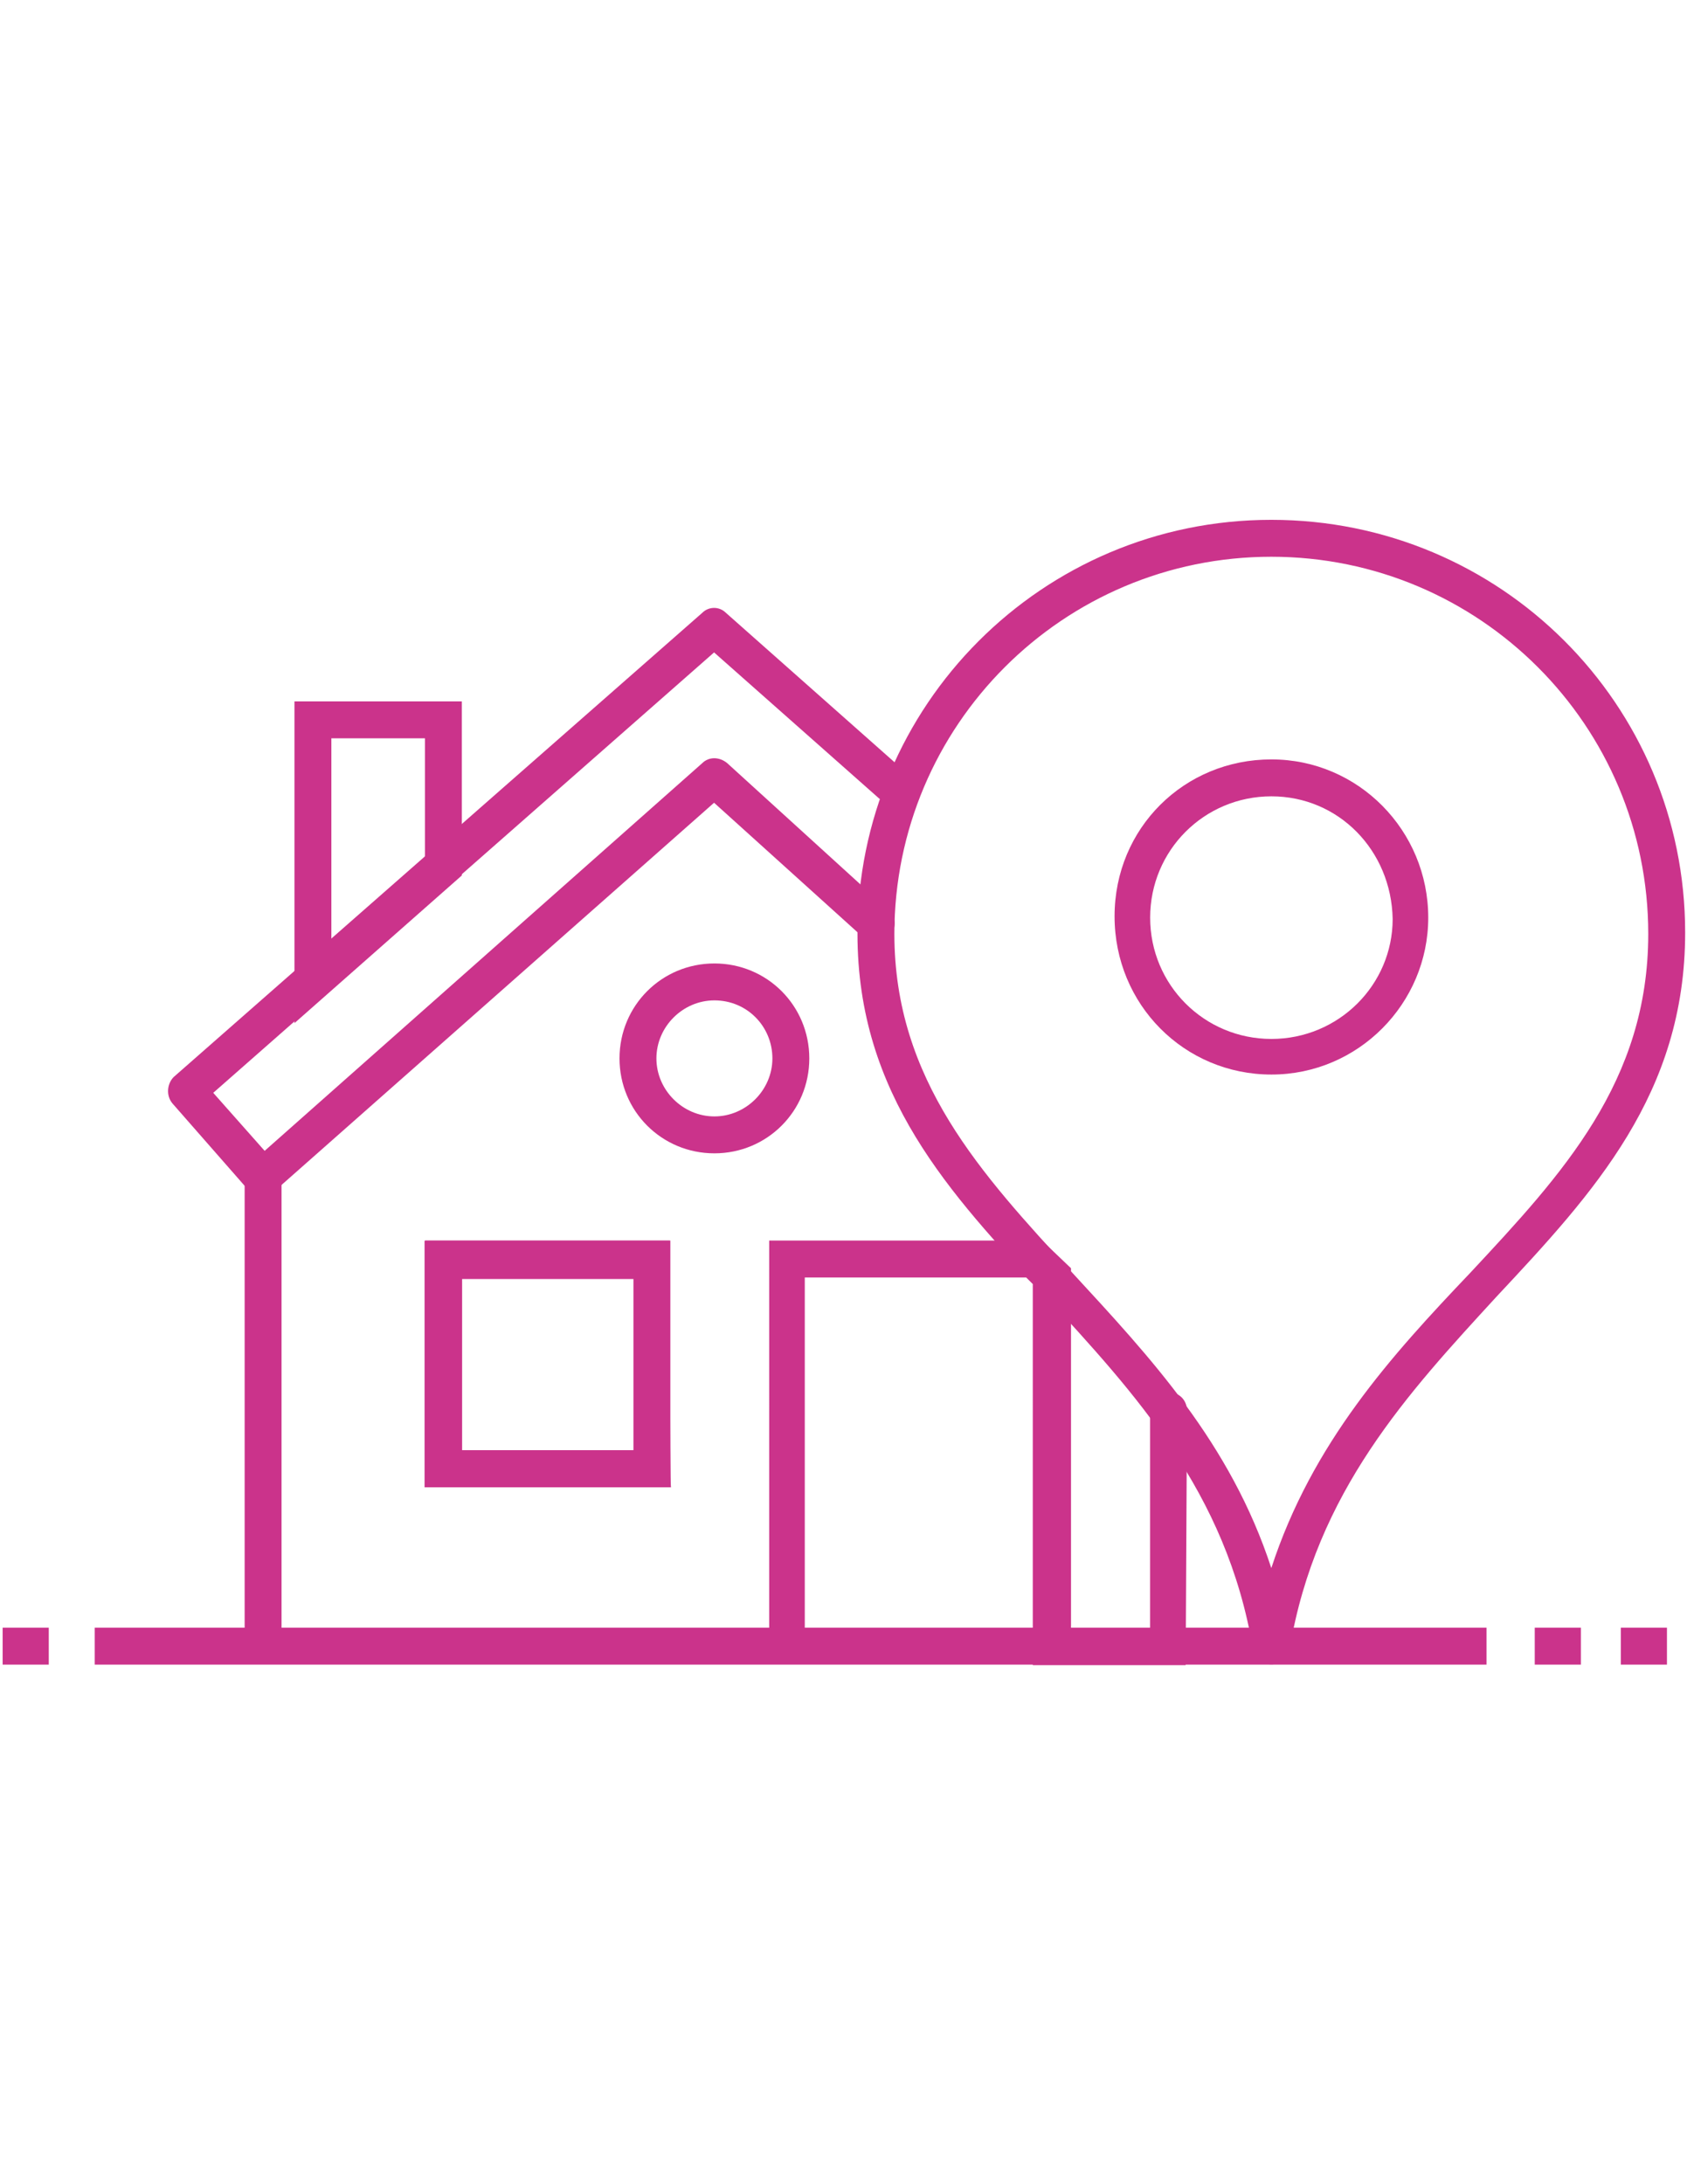 <?xml version="1.0" encoding="utf-8"?>
<!-- Generator: Adobe Illustrator 16.0.0, SVG Export Plug-In . SVG Version: 6.00 Build 0)  -->
<!DOCTYPE svg PUBLIC "-//W3C//DTD SVG 1.1//EN" "http://www.w3.org/Graphics/SVG/1.1/DTD/svg11.dtd">
<svg version="1.1" id="Layer_1" xmlns="http://www.w3.org/2000/svg" xmlns:xlink="http://www.w3.org/1999/xlink" x="0px" y="0px"
	 width="612px" height="792px" viewBox="0 0 612 792" enable-background="new 0 0 612 792" xml:space="preserve">
<g id="Group_46" transform="translate(-432.318 -380.786)">
	<g id="Group_33" transform="translate(500.178 380.786)">
		<g id="Group_31">
			<path id="Path_1" fill="#CB338B" d="M393.339,603.506c-3.347,0-6.216-2.391-6.693-5.737
				c-9.563-56.896-43.031-92.756-75.066-127.659c-34.902-37.294-68.371-73.153-68.371-131.484
				c0-82.716,66.938-150.131,150.131-150.131S543.47,255.431,543.47,338.147l0,0c0,58.332-32.99,94.191-68.371,131.962
				c-32.035,34.903-65.504,70.763-75.066,127.659C399.555,601.115,396.686,603.506,393.339,603.506z M393.339,201.881
				c-75.544,0-136.744,61.2-136.744,136.744c0,53.072,31.557,87.019,64.547,122.878c28.21,30.601,57.375,61.679,72.197,107.101
				c14.822-45.422,43.51-76.979,72.197-107.101c33.469-35.859,64.547-69.328,64.547-122.878
				C530.083,263.081,468.883,201.881,393.339,201.881L393.339,201.881z"/>
		</g>
		<g id="Group_32" transform="translate(20.307 18.969)">
			<path id="Path_2" fill="#CB338B" d="M373.065,370.667c-31.556,0-56.896-25.341-56.896-57.375
				c0-32.035,25.341-56.897,56.896-56.897c31.557,0,56.897,25.819,56.897,57.375l0,0
				C429.963,344.848,404.622,370.667,373.065,370.667z M373.065,269.783c-24.384,0-43.987,19.603-43.987,43.987
				s19.604,43.987,43.987,43.987c24.385,0,43.988-19.603,43.988-43.509C416.575,289.386,397.45,269.783,373.065,269.783
				L373.065,269.783z"/>
		</g>
	</g>
	<g id="Group_38" transform="translate(432.318 468.605)">
		<g id="Group_34" transform="translate(7.287)">
			<rect id="Rectangle_7" x="27.076" y="502.391" fill="#CB338B" width="504.9" height="13.388"/>
		</g>
		<g id="Group_35" transform="translate(121.548)">
			<rect id="Rectangle_8" x="435.219" y="502.391" fill="#CB338B" width="16.734" height="13.388"/>
		</g>
		<g id="Group_36" transform="translate(128.379)">
			<rect id="Rectangle_9" x="459.614" y="502.391" fill="#CB338B" width="16.734" height="13.388"/>
		</g>
		<g id="Group_37">
			<rect id="Rectangle_10" x="0.956" y="502.391" fill="#CB338B" width="16.734" height="13.388"/>
		</g>
	</g>
	<g id="Group_44" transform="translate(445.498 387.841)">
		<g id="Group_39" transform="translate(5.982 43.604)">
			<path id="Path_3" fill="#CB338B" d="M410.969,553.129h-55.463V414.951l-2.391-2.391h-80.325v140.091H69.588V376.223
				c0-3.825,2.869-6.693,6.694-6.693l0,0l0,0c3.825,0,6.694,2.868,6.694,6.693l0,0v163.519h176.906V399.173h98.972l10.519,10.041
				v130.527h28.688v-78.891c0-3.824,2.868-6.693,6.693-6.693l0,0c3.825,0,6.694,2.869,6.694,6.693L410.969,553.129z
				 M224.022,488.582H135.09v-89.409h88.932V488.582z M148.478,475.195h62.156v-62.156h-62.156V475.195z"/>
		</g>
		<g id="Group_41">
			<g id="Group_40">
				<path id="Path_4" fill="#CB338B" d="M81.871,426.502c-1.913,0-3.825-0.956-5.259-2.391l-27.253-31.078
					c-2.391-2.869-1.913-7.172,0.478-9.563l0,0l191.729-168.3c2.391-2.391,6.215-2.391,8.606,0l66.938,59.287
					c2.868,2.391,2.868,6.694,0.478,9.563c-2.391,2.869-6.693,2.869-9.563,0.479l0,0l-62.156-54.984L64.18,389.208l18.647,21.038
					l158.738-140.569c2.391-2.391,6.215-2.391,9.084,0l58.331,53.072c2.869,2.391,3.348,6.693,0.479,9.563
					c-2.391,2.869-6.693,3.347-9.563,0.478l0,0l-54.028-48.769L86.174,425.067C85.218,426.023,83.305,426.502,81.871,426.502z"/>
			</g>
		</g>
		<g id="Group_42" transform="translate(20.334 50.114)">
			<path id="Path_5" fill="#CB338B" d="M209.919,482.12h-89.41v-89.409h88.932C209.441,392.711,209.441,482.12,209.919,482.12z
				 M133.897,468.732h62.634v-62.156h-62.634V468.732z"/>
		</g>
		<g id="Group_43" transform="translate(35.825 28.089)">
			<path id="Path_6" fill="#CB338B" d="M210.162,383.06c-19.125,0-34.425-15.3-34.425-34.425s15.3-34.425,34.425-34.425
				s34.425,15.3,34.425,34.425l0,0C244.588,367.76,229.287,383.06,210.162,383.06z M210.162,327.598
				c-11.475,0-21.038,9.563-21.038,21.038c0,11.475,9.563,21.037,21.038,21.037s21.038-9.563,21.038-21.037
				C231.2,337.16,222.116,327.598,210.162,327.598z"/>
		</g>
	</g>
	<g id="Group_45" transform="translate(455.46 395.155)">
		<path id="Path_7" fill="#CB338B" d="M83.68,356.62V239.958h60.722v63.113L83.68,356.62z M97.068,253.345v73.631l33.947-30.122
			v-43.509H97.068L97.068,253.345z"/>
	</g>
</g>
</svg>
